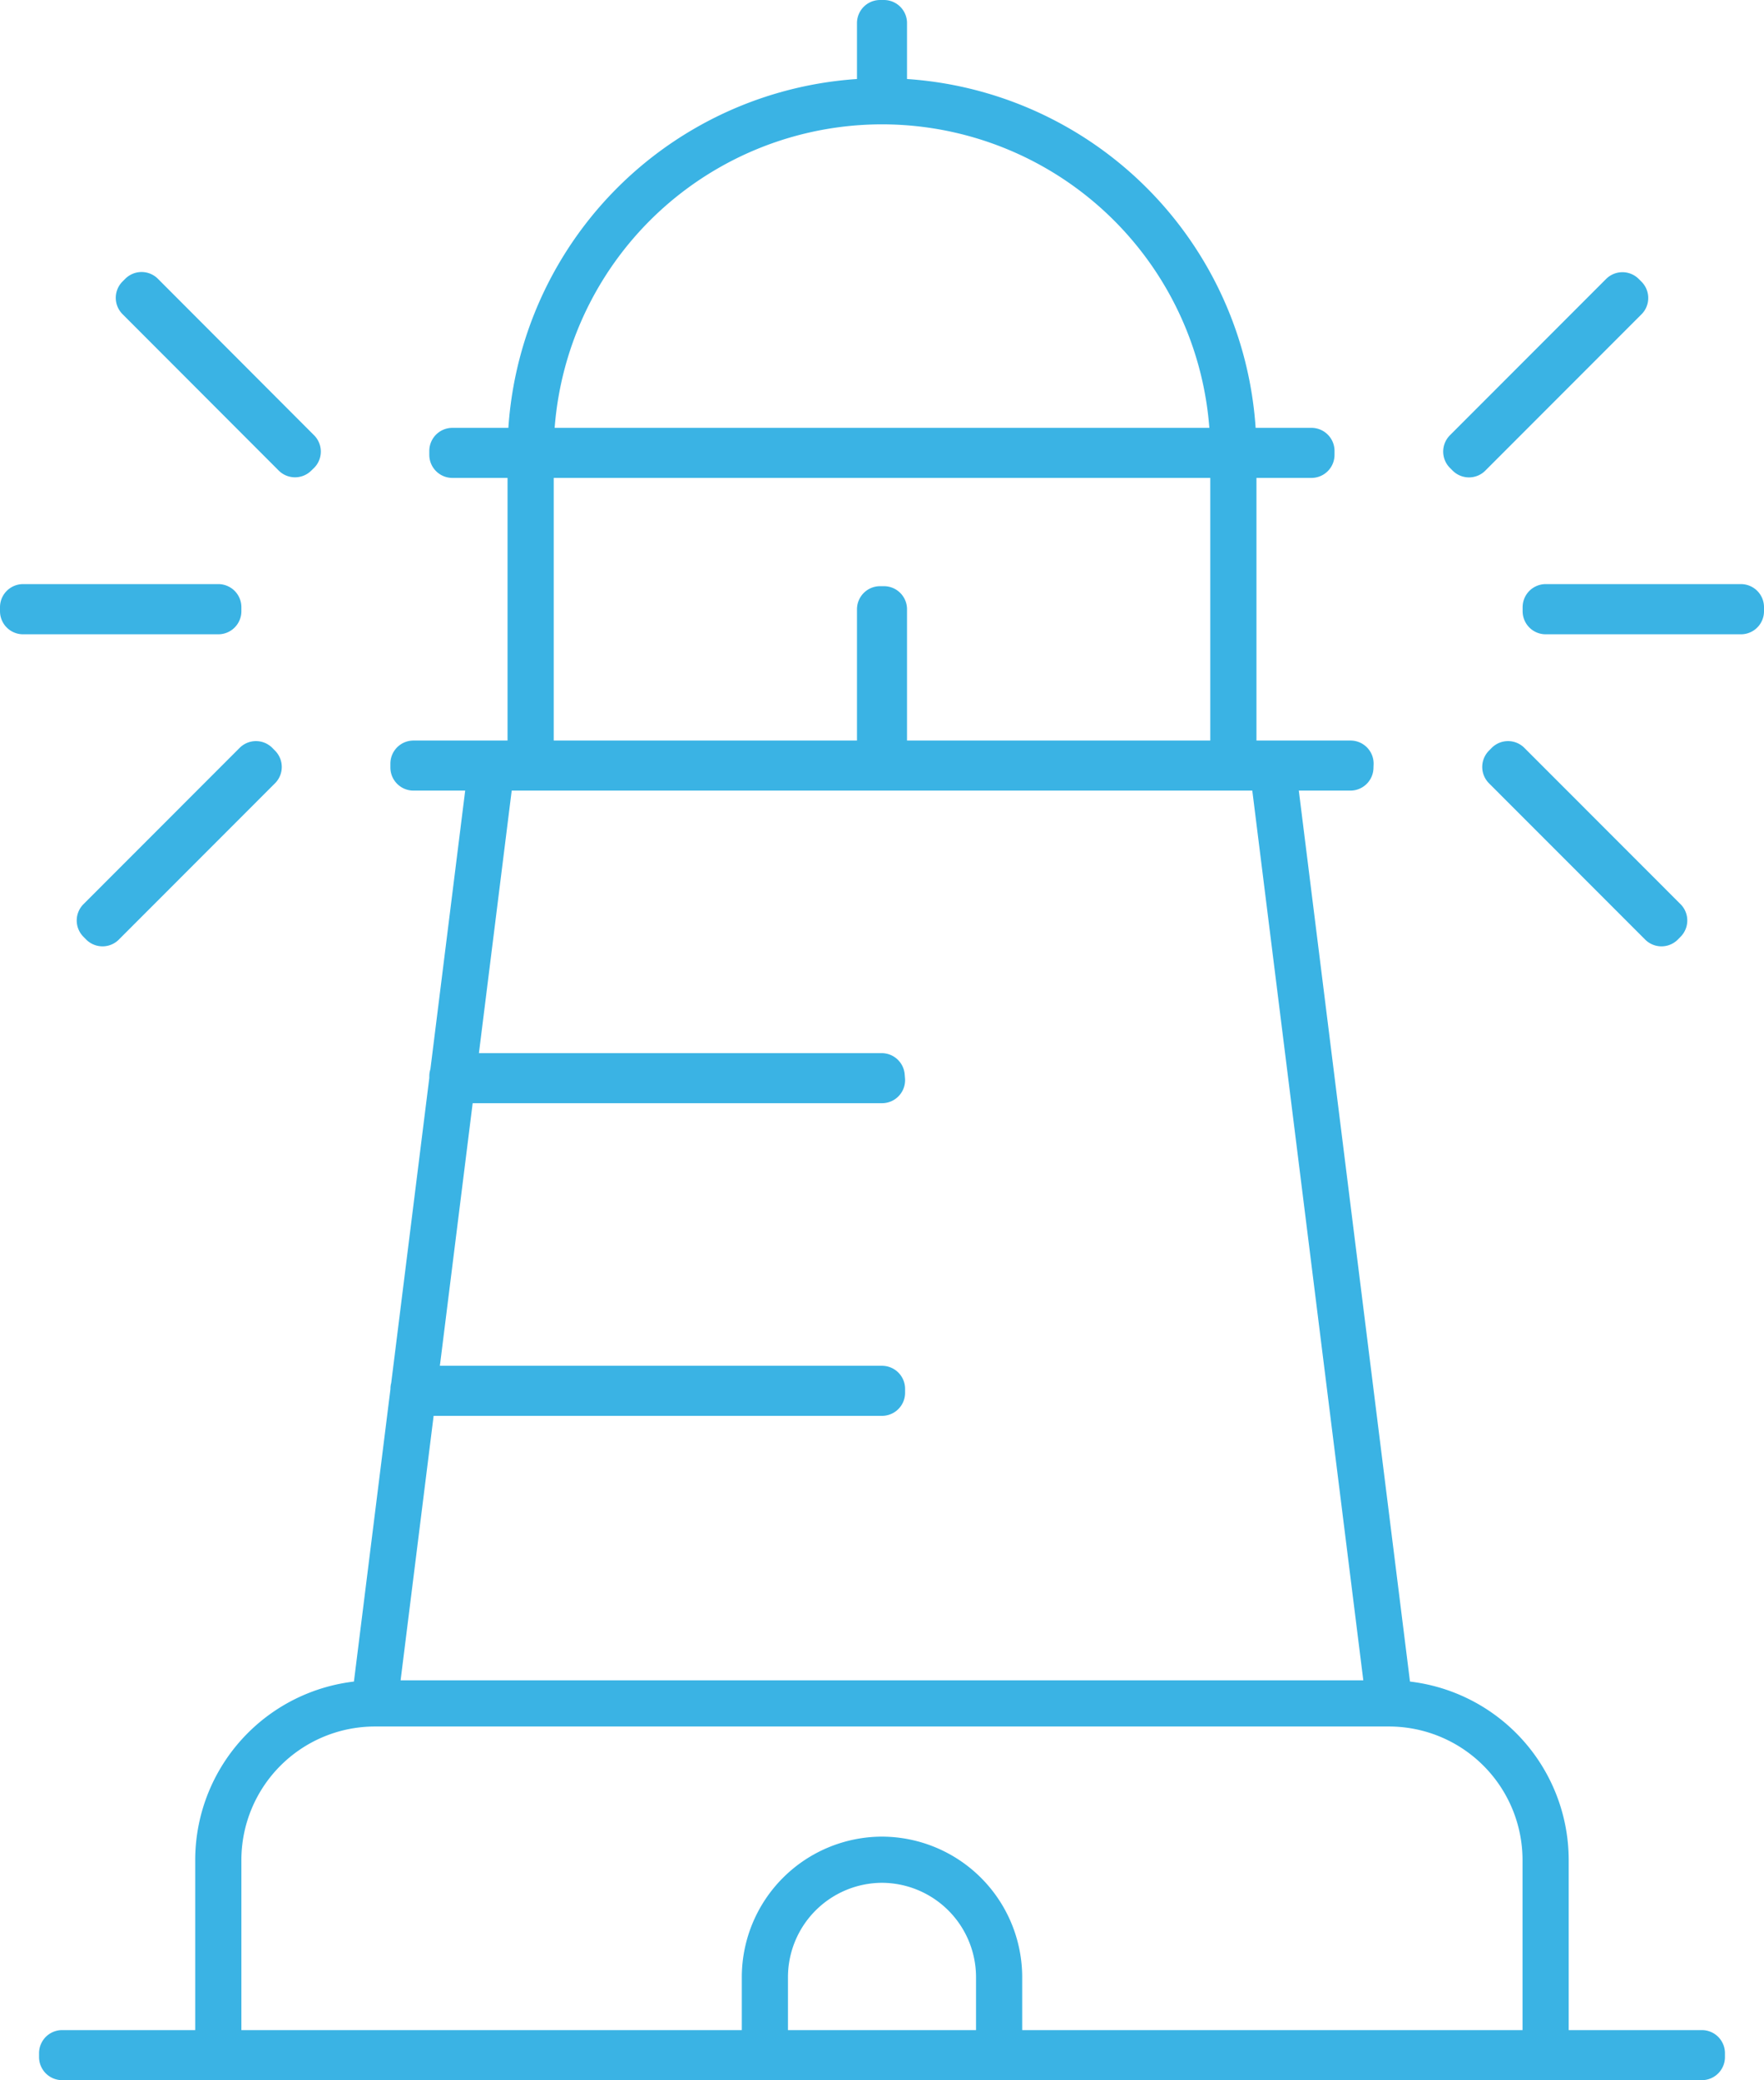 <svg xmlns="http://www.w3.org/2000/svg" xmlns:xlink="http://www.w3.org/1999/xlink" width="38.214" height="45.05" viewBox="0 0 38.214 45.05"><defs><clipPath id="a"><path d="M0,0H38.214V-45.05H0Z" fill="none"/></clipPath></defs><g transform="translate(0 45.05)"><g clip-path="url(#a)"><path d="M36.868-.5H1.346V-.584H36.868ZM4.729-.542V-4.774A3.394,3.394,0,0,1,8.112-8.159H30.1a3.394,3.394,0,0,1,3.383,3.385V-.542ZM30.1-8.159H8.112L10.649-28.47H27.565Zm-.846-20.269H8.957v-.084h20.3ZM28.41-35.2H9.8v-.084H28.41ZM26.719-28.47H11.495v-6.77H26.719ZM11.495-35.24a7.614,7.614,0,0,1,7.612-7.617,7.614,7.614,0,0,1,7.612,7.617Zm7.654-7.617h-.084V-44.55h.084Zm0,14.387h-.084v-3.385h.084Zm-.042,13.583H8.958v-.084H19.107Zm0-6.771H9.8v-.084h9.3ZM31.823-35.211l-.059-.059,3.383-3.385.059.059Zm4.17,10.156L32.61-28.44l.059-.06,3.383,3.385Zm1.721-6.758H33.485V-31.9h4.229Zm-31.323-3.4L3.008-38.6l.059-.059L6.45-35.27ZM2.221-25.055l-.059-.06L5.545-28.5l.059.06Zm2.508-6.758H.5V-31.9H4.729ZM16.57-.542V-2.235a2.545,2.545,0,0,1,2.537-2.539,2.546,2.546,0,0,1,2.537,2.539V-.542Z" fill="none" stroke="#3ab3e4" stroke-linecap="round" stroke-linejoin="round" stroke-width="1"/></g></g></svg>